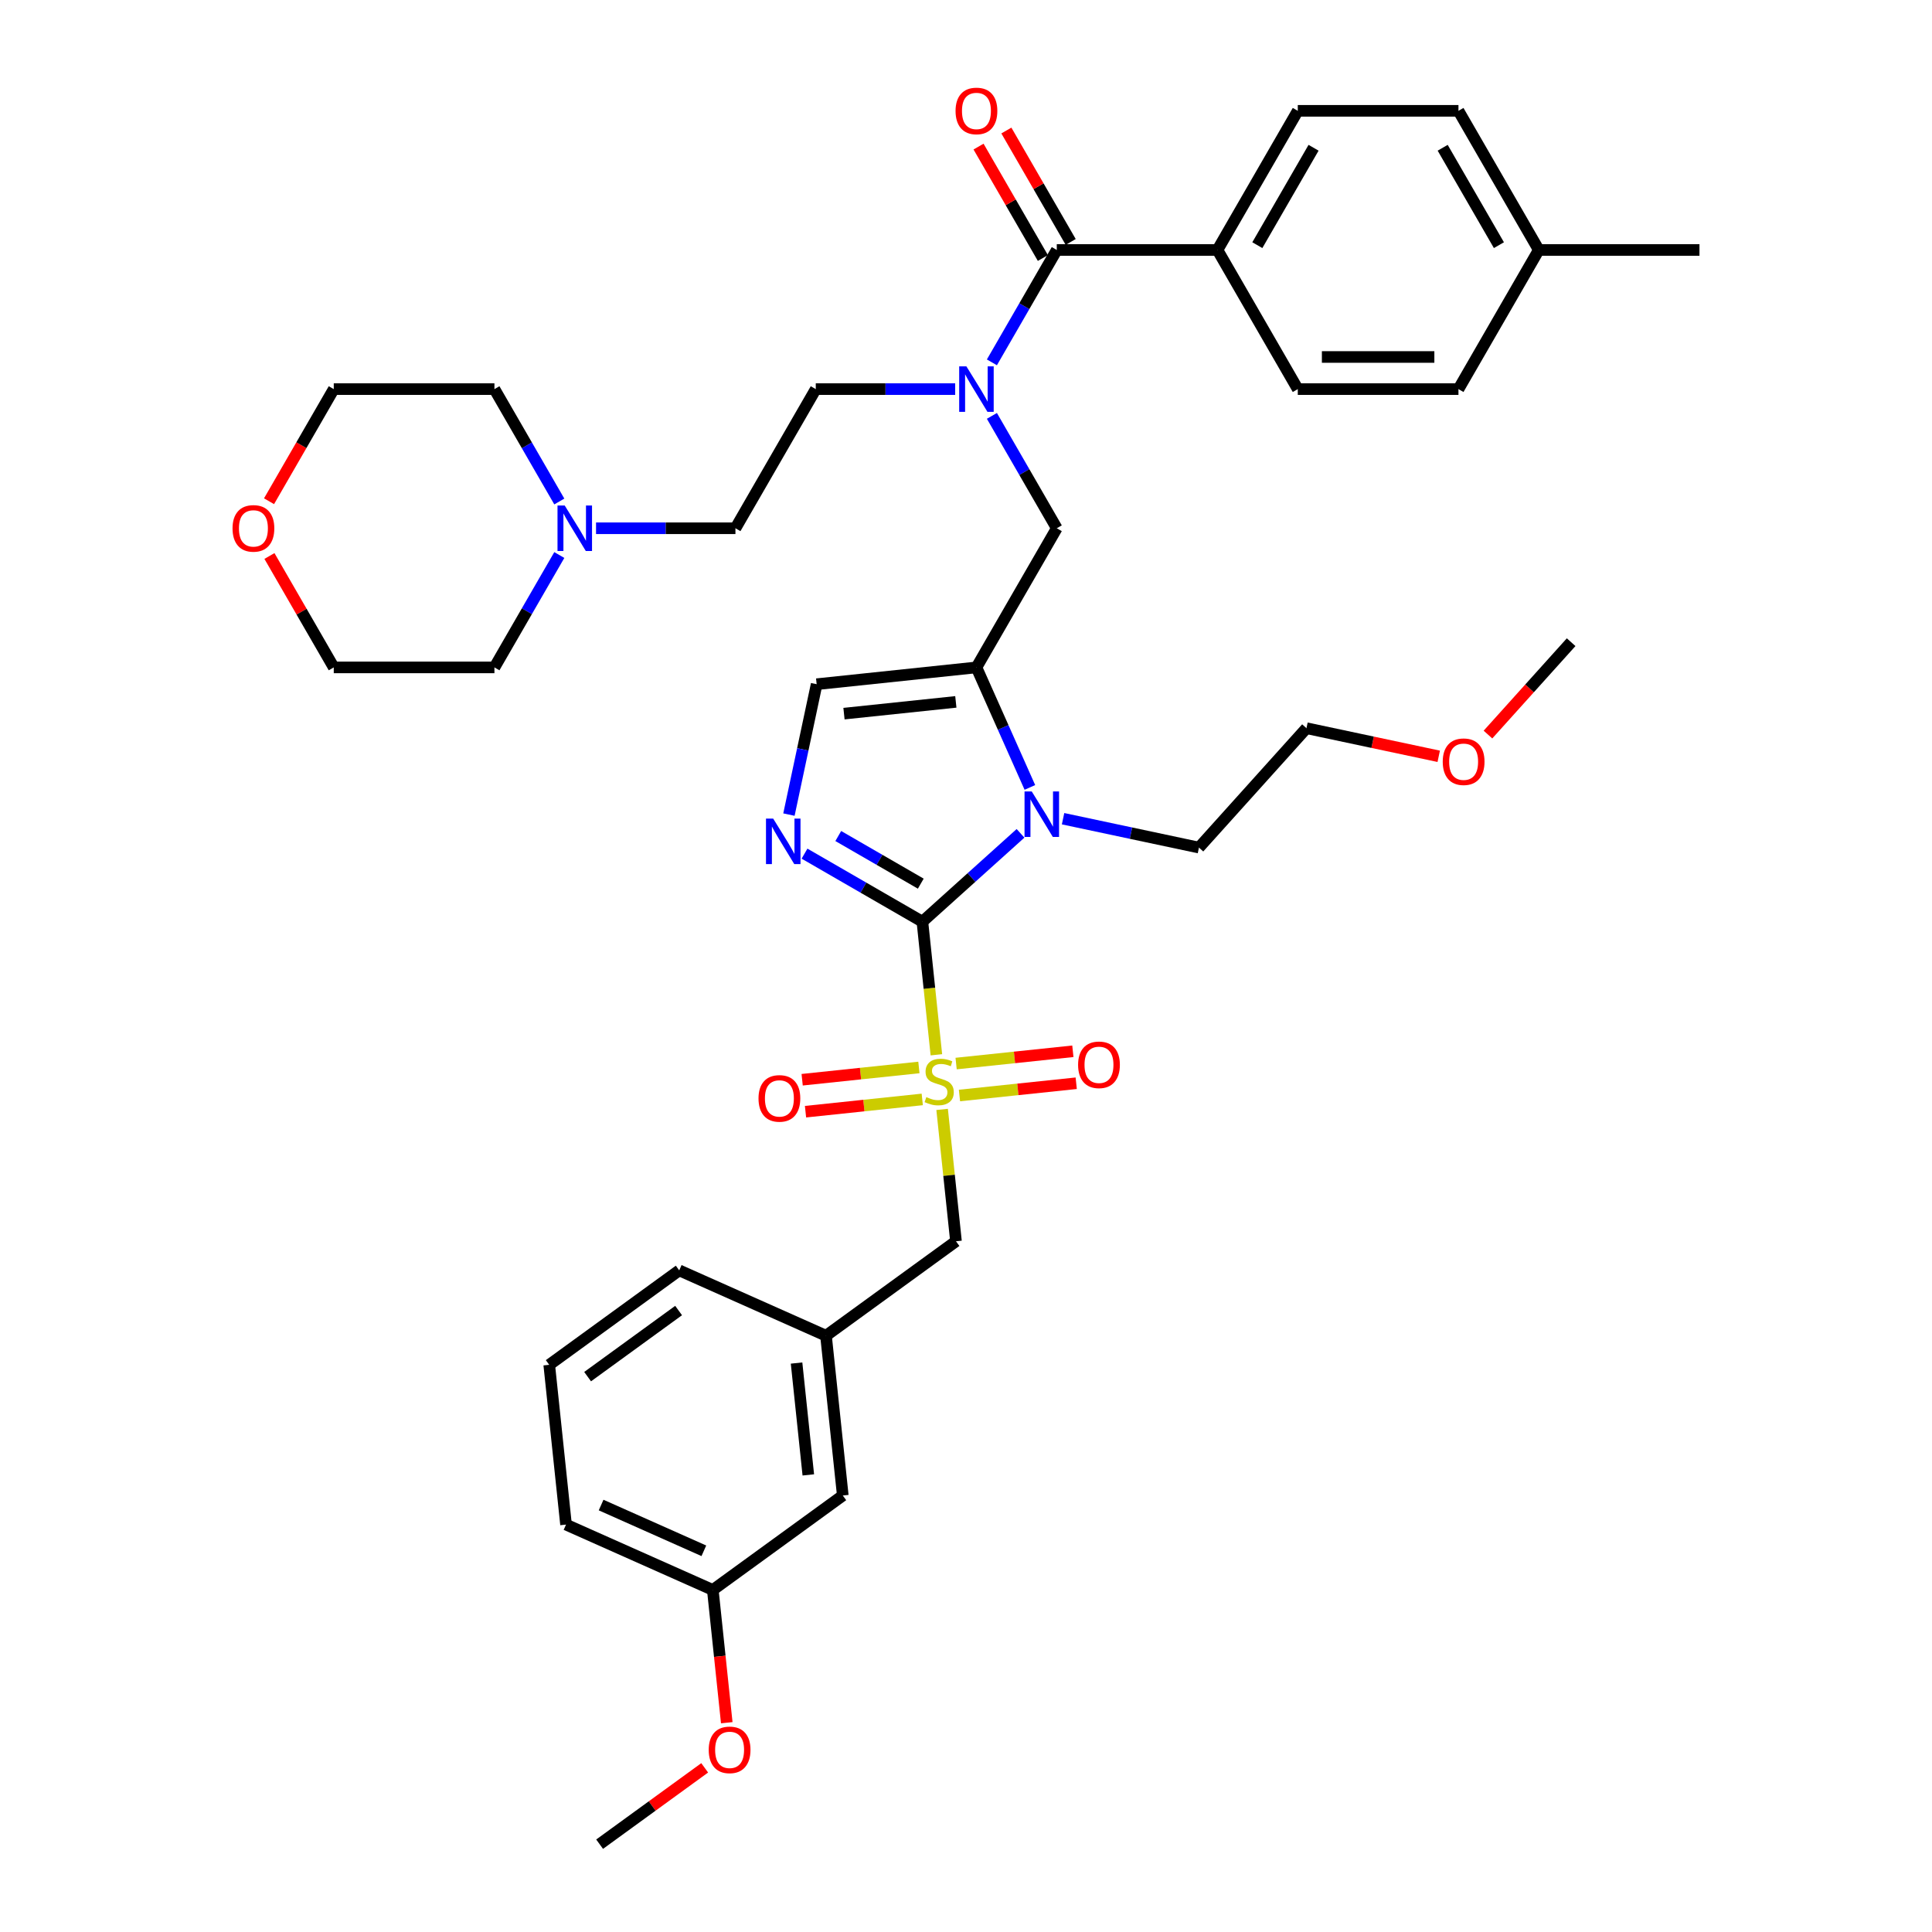 <?xml version='1.0' encoding='iso-8859-1'?>
<svg version='1.1' baseProfile='full'
              xmlns='http://www.w3.org/2000/svg'
                      xmlns:rdkit='http://www.rdkit.org/xml'
                      xmlns:xlink='http://www.w3.org/1999/xlink'
                  xml:space='preserve'
width='1000px' height='1000px' viewBox='0 0 1000 1000'>
<!-- END OF HEADER -->
<rect style='opacity:1.0;fill:#FFFFFF;stroke:none' width='1000' height='1000' x='0' y='0'> </rect>
<path class='bond-0' d='M 513.405,215.261 L 530.196,244.344' style='fill:none;fill-rule:evenodd;stroke:#0000FF;stroke-width:6px;stroke-linecap:butt;stroke-linejoin:miter;stroke-opacity:1' />
<path class='bond-0' d='M 530.196,244.344 L 546.987,273.428' style='fill:none;fill-rule:evenodd;stroke:#000000;stroke-width:6px;stroke-linecap:butt;stroke-linejoin:miter;stroke-opacity:1' />
<path class='bond-1' d='M 513.405,187.551 L 530.196,158.468' style='fill:none;fill-rule:evenodd;stroke:#0000FF;stroke-width:6px;stroke-linecap:butt;stroke-linejoin:miter;stroke-opacity:1' />
<path class='bond-1' d='M 530.196,158.468 L 546.987,129.385' style='fill:none;fill-rule:evenodd;stroke:#000000;stroke-width:6px;stroke-linecap:butt;stroke-linejoin:miter;stroke-opacity:1' />
<path class='bond-2' d='M 494.395,201.406 L 458.319,201.406' style='fill:none;fill-rule:evenodd;stroke:#0000FF;stroke-width:6px;stroke-linecap:butt;stroke-linejoin:miter;stroke-opacity:1' />
<path class='bond-2' d='M 458.319,201.406 L 422.242,201.406' style='fill:none;fill-rule:evenodd;stroke:#000000;stroke-width:6px;stroke-linecap:butt;stroke-linejoin:miter;stroke-opacity:1' />
<path class='bond-3' d='M 630.15,129.385 L 671.732,57.364' style='fill:none;fill-rule:evenodd;stroke:#000000;stroke-width:6px;stroke-linecap:butt;stroke-linejoin:miter;stroke-opacity:1' />
<path class='bond-3' d='M 650.792,126.898 L 679.899,76.483' style='fill:none;fill-rule:evenodd;stroke:#000000;stroke-width:6px;stroke-linecap:butt;stroke-linejoin:miter;stroke-opacity:1' />
<path class='bond-4' d='M 630.15,129.385 L 671.732,201.406' style='fill:none;fill-rule:evenodd;stroke:#000000;stroke-width:6px;stroke-linecap:butt;stroke-linejoin:miter;stroke-opacity:1' />
<path class='bond-5' d='M 630.15,129.385 L 546.987,129.385' style='fill:none;fill-rule:evenodd;stroke:#000000;stroke-width:6px;stroke-linecap:butt;stroke-linejoin:miter;stroke-opacity:1' />
<path class='bond-6' d='M 554.189,125.227 L 537.542,96.393' style='fill:none;fill-rule:evenodd;stroke:#000000;stroke-width:6px;stroke-linecap:butt;stroke-linejoin:miter;stroke-opacity:1' />
<path class='bond-6' d='M 537.542,96.393 L 520.895,67.559' style='fill:none;fill-rule:evenodd;stroke:#FF0000;stroke-width:6px;stroke-linecap:butt;stroke-linejoin:miter;stroke-opacity:1' />
<path class='bond-6' d='M 539.785,133.543 L 523.138,104.709' style='fill:none;fill-rule:evenodd;stroke:#000000;stroke-width:6px;stroke-linecap:butt;stroke-linejoin:miter;stroke-opacity:1' />
<path class='bond-6' d='M 523.138,104.709 L 506.491,75.876' style='fill:none;fill-rule:evenodd;stroke:#FF0000;stroke-width:6px;stroke-linecap:butt;stroke-linejoin:miter;stroke-opacity:1' />
<path class='bond-7' d='M 671.732,57.364 L 754.895,57.364' style='fill:none;fill-rule:evenodd;stroke:#000000;stroke-width:6px;stroke-linecap:butt;stroke-linejoin:miter;stroke-opacity:1' />
<path class='bond-8' d='M 671.732,201.406 L 754.895,201.406' style='fill:none;fill-rule:evenodd;stroke:#000000;stroke-width:6px;stroke-linecap:butt;stroke-linejoin:miter;stroke-opacity:1' />
<path class='bond-8' d='M 684.206,184.774 L 742.42,184.774' style='fill:none;fill-rule:evenodd;stroke:#000000;stroke-width:6px;stroke-linecap:butt;stroke-linejoin:miter;stroke-opacity:1' />
<path class='bond-9' d='M 308.509,273.428 L 344.585,273.428' style='fill:none;fill-rule:evenodd;stroke:#0000FF;stroke-width:6px;stroke-linecap:butt;stroke-linejoin:miter;stroke-opacity:1' />
<path class='bond-9' d='M 344.585,273.428 L 380.661,273.428' style='fill:none;fill-rule:evenodd;stroke:#000000;stroke-width:6px;stroke-linecap:butt;stroke-linejoin:miter;stroke-opacity:1' />
<path class='bond-10' d='M 289.499,259.573 L 272.707,230.489' style='fill:none;fill-rule:evenodd;stroke:#0000FF;stroke-width:6px;stroke-linecap:butt;stroke-linejoin:miter;stroke-opacity:1' />
<path class='bond-10' d='M 272.707,230.489 L 255.916,201.406' style='fill:none;fill-rule:evenodd;stroke:#000000;stroke-width:6px;stroke-linecap:butt;stroke-linejoin:miter;stroke-opacity:1' />
<path class='bond-11' d='M 289.499,287.283 L 272.707,316.366' style='fill:none;fill-rule:evenodd;stroke:#0000FF;stroke-width:6px;stroke-linecap:butt;stroke-linejoin:miter;stroke-opacity:1' />
<path class='bond-11' d='M 272.707,316.366 L 255.916,345.449' style='fill:none;fill-rule:evenodd;stroke:#000000;stroke-width:6px;stroke-linecap:butt;stroke-linejoin:miter;stroke-opacity:1' />
<path class='bond-12' d='M 139.459,287.782 L 156.106,316.615' style='fill:none;fill-rule:evenodd;stroke:#FF0000;stroke-width:6px;stroke-linecap:butt;stroke-linejoin:miter;stroke-opacity:1' />
<path class='bond-12' d='M 156.106,316.615 L 172.753,345.449' style='fill:none;fill-rule:evenodd;stroke:#000000;stroke-width:6px;stroke-linecap:butt;stroke-linejoin:miter;stroke-opacity:1' />
<path class='bond-13' d='M 139.248,259.44 L 156,230.423' style='fill:none;fill-rule:evenodd;stroke:#FF0000;stroke-width:6px;stroke-linecap:butt;stroke-linejoin:miter;stroke-opacity:1' />
<path class='bond-13' d='M 156,230.423 L 172.753,201.406' style='fill:none;fill-rule:evenodd;stroke:#000000;stroke-width:6px;stroke-linecap:butt;stroke-linejoin:miter;stroke-opacity:1' />
<path class='bond-14' d='M 484.669,545.955 L 481.049,511.512' style='fill:none;fill-rule:evenodd;stroke:#CCCC00;stroke-width:6px;stroke-linecap:butt;stroke-linejoin:miter;stroke-opacity:1' />
<path class='bond-14' d='M 481.049,511.512 L 477.429,477.069' style='fill:none;fill-rule:evenodd;stroke:#000000;stroke-width:6px;stroke-linecap:butt;stroke-linejoin:miter;stroke-opacity:1' />
<path class='bond-15' d='M 487.641,574.23 L 491.228,608.357' style='fill:none;fill-rule:evenodd;stroke:#CCCC00;stroke-width:6px;stroke-linecap:butt;stroke-linejoin:miter;stroke-opacity:1' />
<path class='bond-15' d='M 491.228,608.357 L 494.815,642.484' style='fill:none;fill-rule:evenodd;stroke:#000000;stroke-width:6px;stroke-linecap:butt;stroke-linejoin:miter;stroke-opacity:1' />
<path class='bond-16' d='M 496.621,567.035 L 526.836,563.86' style='fill:none;fill-rule:evenodd;stroke:#CCCC00;stroke-width:6px;stroke-linecap:butt;stroke-linejoin:miter;stroke-opacity:1' />
<path class='bond-16' d='M 526.836,563.86 L 557.05,560.684' style='fill:none;fill-rule:evenodd;stroke:#FF0000;stroke-width:6px;stroke-linecap:butt;stroke-linejoin:miter;stroke-opacity:1' />
<path class='bond-16' d='M 494.883,550.494 L 525.097,547.318' style='fill:none;fill-rule:evenodd;stroke:#CCCC00;stroke-width:6px;stroke-linecap:butt;stroke-linejoin:miter;stroke-opacity:1' />
<path class='bond-16' d='M 525.097,547.318 L 555.312,544.142' style='fill:none;fill-rule:evenodd;stroke:#FF0000;stroke-width:6px;stroke-linecap:butt;stroke-linejoin:miter;stroke-opacity:1' />
<path class='bond-17' d='M 475.622,552.518 L 445.408,555.694' style='fill:none;fill-rule:evenodd;stroke:#CCCC00;stroke-width:6px;stroke-linecap:butt;stroke-linejoin:miter;stroke-opacity:1' />
<path class='bond-17' d='M 445.408,555.694 L 415.193,558.87' style='fill:none;fill-rule:evenodd;stroke:#FF0000;stroke-width:6px;stroke-linecap:butt;stroke-linejoin:miter;stroke-opacity:1' />
<path class='bond-17' d='M 477.361,569.06 L 447.146,572.235' style='fill:none;fill-rule:evenodd;stroke:#CCCC00;stroke-width:6px;stroke-linecap:butt;stroke-linejoin:miter;stroke-opacity:1' />
<path class='bond-17' d='M 447.146,572.235 L 416.932,575.411' style='fill:none;fill-rule:evenodd;stroke:#FF0000;stroke-width:6px;stroke-linecap:butt;stroke-linejoin:miter;stroke-opacity:1' />
<path class='bond-18' d='M 494.815,642.484 L 427.534,691.366' style='fill:none;fill-rule:evenodd;stroke:#000000;stroke-width:6px;stroke-linecap:butt;stroke-linejoin:miter;stroke-opacity:1' />
<path class='bond-19' d='M 368.947,822.956 L 292.974,789.13' style='fill:none;fill-rule:evenodd;stroke:#000000;stroke-width:6px;stroke-linecap:butt;stroke-linejoin:miter;stroke-opacity:1' />
<path class='bond-19' d='M 364.316,802.687 L 311.135,779.01' style='fill:none;fill-rule:evenodd;stroke:#000000;stroke-width:6px;stroke-linecap:butt;stroke-linejoin:miter;stroke-opacity:1' />
<path class='bond-20' d='M 368.947,822.956 L 436.227,774.074' style='fill:none;fill-rule:evenodd;stroke:#000000;stroke-width:6px;stroke-linecap:butt;stroke-linejoin:miter;stroke-opacity:1' />
<path class='bond-21' d='M 368.947,822.956 L 372.558,857.316' style='fill:none;fill-rule:evenodd;stroke:#000000;stroke-width:6px;stroke-linecap:butt;stroke-linejoin:miter;stroke-opacity:1' />
<path class='bond-21' d='M 372.558,857.316 L 376.17,891.675' style='fill:none;fill-rule:evenodd;stroke:#FF0000;stroke-width:6px;stroke-linecap:butt;stroke-linejoin:miter;stroke-opacity:1' />
<path class='bond-22' d='M 292.974,789.13 L 284.281,706.423' style='fill:none;fill-rule:evenodd;stroke:#000000;stroke-width:6px;stroke-linecap:butt;stroke-linejoin:miter;stroke-opacity:1' />
<path class='bond-23' d='M 533.062,407.567 L 519.234,376.508' style='fill:none;fill-rule:evenodd;stroke:#0000FF;stroke-width:6px;stroke-linecap:butt;stroke-linejoin:miter;stroke-opacity:1' />
<path class='bond-23' d='M 519.234,376.508 L 505.406,345.449' style='fill:none;fill-rule:evenodd;stroke:#000000;stroke-width:6px;stroke-linecap:butt;stroke-linejoin:miter;stroke-opacity:1' />
<path class='bond-24' d='M 528.22,431.336 L 502.825,454.203' style='fill:none;fill-rule:evenodd;stroke:#0000FF;stroke-width:6px;stroke-linecap:butt;stroke-linejoin:miter;stroke-opacity:1' />
<path class='bond-24' d='M 502.825,454.203 L 477.429,477.069' style='fill:none;fill-rule:evenodd;stroke:#000000;stroke-width:6px;stroke-linecap:butt;stroke-linejoin:miter;stroke-opacity:1' />
<path class='bond-25' d='M 550.242,423.763 L 585.409,431.238' style='fill:none;fill-rule:evenodd;stroke:#0000FF;stroke-width:6px;stroke-linecap:butt;stroke-linejoin:miter;stroke-opacity:1' />
<path class='bond-25' d='M 585.409,431.238 L 620.577,438.713' style='fill:none;fill-rule:evenodd;stroke:#000000;stroke-width:6px;stroke-linecap:butt;stroke-linejoin:miter;stroke-opacity:1' />
<path class='bond-26' d='M 505.406,345.449 L 422.698,354.142' style='fill:none;fill-rule:evenodd;stroke:#000000;stroke-width:6px;stroke-linecap:butt;stroke-linejoin:miter;stroke-opacity:1' />
<path class='bond-26' d='M 494.738,363.294 L 436.843,369.379' style='fill:none;fill-rule:evenodd;stroke:#000000;stroke-width:6px;stroke-linecap:butt;stroke-linejoin:miter;stroke-opacity:1' />
<path class='bond-27' d='M 505.406,345.449 L 546.987,273.428' style='fill:none;fill-rule:evenodd;stroke:#000000;stroke-width:6px;stroke-linecap:butt;stroke-linejoin:miter;stroke-opacity:1' />
<path class='bond-28' d='M 422.698,354.142 L 415.525,387.887' style='fill:none;fill-rule:evenodd;stroke:#000000;stroke-width:6px;stroke-linecap:butt;stroke-linejoin:miter;stroke-opacity:1' />
<path class='bond-28' d='M 415.525,387.887 L 408.352,421.633' style='fill:none;fill-rule:evenodd;stroke:#0000FF;stroke-width:6px;stroke-linecap:butt;stroke-linejoin:miter;stroke-opacity:1' />
<path class='bond-29' d='M 416.418,441.845 L 446.924,459.457' style='fill:none;fill-rule:evenodd;stroke:#0000FF;stroke-width:6px;stroke-linecap:butt;stroke-linejoin:miter;stroke-opacity:1' />
<path class='bond-29' d='M 446.924,459.457 L 477.429,477.069' style='fill:none;fill-rule:evenodd;stroke:#000000;stroke-width:6px;stroke-linecap:butt;stroke-linejoin:miter;stroke-opacity:1' />
<path class='bond-29' d='M 433.886,432.724 L 455.24,445.053' style='fill:none;fill-rule:evenodd;stroke:#0000FF;stroke-width:6px;stroke-linecap:butt;stroke-linejoin:miter;stroke-opacity:1' />
<path class='bond-29' d='M 455.24,445.053 L 476.594,457.381' style='fill:none;fill-rule:evenodd;stroke:#000000;stroke-width:6px;stroke-linecap:butt;stroke-linejoin:miter;stroke-opacity:1' />
<path class='bond-30' d='M 744.679,391.461 L 710.452,384.186' style='fill:none;fill-rule:evenodd;stroke:#FF0000;stroke-width:6px;stroke-linecap:butt;stroke-linejoin:miter;stroke-opacity:1' />
<path class='bond-30' d='M 710.452,384.186 L 676.224,376.911' style='fill:none;fill-rule:evenodd;stroke:#000000;stroke-width:6px;stroke-linecap:butt;stroke-linejoin:miter;stroke-opacity:1' />
<path class='bond-31' d='M 770.165,380.213 L 791.691,356.306' style='fill:none;fill-rule:evenodd;stroke:#FF0000;stroke-width:6px;stroke-linecap:butt;stroke-linejoin:miter;stroke-opacity:1' />
<path class='bond-31' d='M 791.691,356.306 L 813.217,332.399' style='fill:none;fill-rule:evenodd;stroke:#000000;stroke-width:6px;stroke-linecap:butt;stroke-linejoin:miter;stroke-opacity:1' />
<path class='bond-32' d='M 620.577,438.713 L 676.224,376.911' style='fill:none;fill-rule:evenodd;stroke:#000000;stroke-width:6px;stroke-linecap:butt;stroke-linejoin:miter;stroke-opacity:1' />
<path class='bond-33' d='M 284.281,706.423 L 351.561,657.541' style='fill:none;fill-rule:evenodd;stroke:#000000;stroke-width:6px;stroke-linecap:butt;stroke-linejoin:miter;stroke-opacity:1' />
<path class='bond-33' d='M 304.149,712.547 L 351.245,678.329' style='fill:none;fill-rule:evenodd;stroke:#000000;stroke-width:6px;stroke-linecap:butt;stroke-linejoin:miter;stroke-opacity:1' />
<path class='bond-34' d='M 351.561,657.541 L 427.534,691.366' style='fill:none;fill-rule:evenodd;stroke:#000000;stroke-width:6px;stroke-linecap:butt;stroke-linejoin:miter;stroke-opacity:1' />
<path class='bond-35' d='M 427.534,691.366 L 436.227,774.074' style='fill:none;fill-rule:evenodd;stroke:#000000;stroke-width:6px;stroke-linecap:butt;stroke-linejoin:miter;stroke-opacity:1' />
<path class='bond-35' d='M 412.297,705.511 L 418.382,763.406' style='fill:none;fill-rule:evenodd;stroke:#000000;stroke-width:6px;stroke-linecap:butt;stroke-linejoin:miter;stroke-opacity:1' />
<path class='bond-36' d='M 364.749,915.029 L 337.554,934.787' style='fill:none;fill-rule:evenodd;stroke:#FF0000;stroke-width:6px;stroke-linecap:butt;stroke-linejoin:miter;stroke-opacity:1' />
<path class='bond-36' d='M 337.554,934.787 L 310.359,954.545' style='fill:none;fill-rule:evenodd;stroke:#000000;stroke-width:6px;stroke-linecap:butt;stroke-linejoin:miter;stroke-opacity:1' />
<path class='bond-37' d='M 380.661,273.428 L 422.242,201.406' style='fill:none;fill-rule:evenodd;stroke:#000000;stroke-width:6px;stroke-linecap:butt;stroke-linejoin:miter;stroke-opacity:1' />
<path class='bond-38' d='M 255.916,201.406 L 172.753,201.406' style='fill:none;fill-rule:evenodd;stroke:#000000;stroke-width:6px;stroke-linecap:butt;stroke-linejoin:miter;stroke-opacity:1' />
<path class='bond-39' d='M 255.916,345.449 L 172.753,345.449' style='fill:none;fill-rule:evenodd;stroke:#000000;stroke-width:6px;stroke-linecap:butt;stroke-linejoin:miter;stroke-opacity:1' />
<path class='bond-40' d='M 754.895,201.406 L 796.476,129.385' style='fill:none;fill-rule:evenodd;stroke:#000000;stroke-width:6px;stroke-linecap:butt;stroke-linejoin:miter;stroke-opacity:1' />
<path class='bond-41' d='M 754.895,57.364 L 796.476,129.385' style='fill:none;fill-rule:evenodd;stroke:#000000;stroke-width:6px;stroke-linecap:butt;stroke-linejoin:miter;stroke-opacity:1' />
<path class='bond-41' d='M 746.728,76.483 L 775.835,126.898' style='fill:none;fill-rule:evenodd;stroke:#000000;stroke-width:6px;stroke-linecap:butt;stroke-linejoin:miter;stroke-opacity:1' />
<path class='bond-42' d='M 796.476,129.385 L 879.64,129.385' style='fill:none;fill-rule:evenodd;stroke:#000000;stroke-width:6px;stroke-linecap:butt;stroke-linejoin:miter;stroke-opacity:1' />
<path  class='atom-0' d='M 500.2 189.63
L 507.917 202.105
Q 508.682 203.336, 509.913 205.564
Q 511.144 207.793, 511.21 207.926
L 511.21 189.63
L 514.337 189.63
L 514.337 213.182
L 511.111 213.182
L 502.828 199.543
Q 501.863 197.947, 500.832 196.117
Q 499.834 194.287, 499.534 193.722
L 499.534 213.182
L 496.474 213.182
L 496.474 189.63
L 500.2 189.63
' fill='#0000FF'/>
<path  class='atom-3' d='M 494.594 57.43
Q 494.594 51.775, 497.389 48.615
Q 500.183 45.455, 505.406 45.455
Q 510.628 45.455, 513.423 48.615
Q 516.217 51.775, 516.217 57.43
Q 516.217 63.152, 513.389 66.412
Q 510.562 69.638, 505.406 69.638
Q 500.216 69.638, 497.389 66.412
Q 494.594 63.185, 494.594 57.43
M 505.406 66.977
Q 508.998 66.977, 510.928 64.582
Q 512.89 62.154, 512.89 57.43
Q 512.89 52.806, 510.928 50.478
Q 508.998 48.116, 505.406 48.116
Q 501.813 48.116, 499.85 50.444
Q 497.921 52.773, 497.921 57.43
Q 497.921 62.187, 499.85 64.582
Q 501.813 66.977, 505.406 66.977
' fill='#FF0000'/>
<path  class='atom-6' d='M 292.292 261.652
L 300.009 274.126
Q 300.774 275.357, 302.005 277.586
Q 303.236 279.815, 303.303 279.948
L 303.303 261.652
L 306.43 261.652
L 306.43 285.203
L 303.203 285.203
L 294.92 271.565
Q 293.955 269.968, 292.924 268.138
Q 291.926 266.309, 291.627 265.743
L 291.627 285.203
L 288.566 285.203
L 288.566 261.652
L 292.292 261.652
' fill='#0000FF'/>
<path  class='atom-7' d='M 120.36 273.494
Q 120.36 267.839, 123.155 264.679
Q 125.949 261.519, 131.172 261.519
Q 136.394 261.519, 139.189 264.679
Q 141.983 267.839, 141.983 273.494
Q 141.983 279.216, 139.155 282.476
Q 136.328 285.702, 131.172 285.702
Q 125.982 285.702, 123.155 282.476
Q 120.36 279.249, 120.36 273.494
M 131.172 283.041
Q 134.764 283.041, 136.694 280.646
Q 138.656 278.218, 138.656 273.494
Q 138.656 268.87, 136.694 266.542
Q 134.764 264.18, 131.172 264.18
Q 127.579 264.18, 125.616 266.508
Q 123.687 268.837, 123.687 273.494
Q 123.687 278.251, 125.616 280.646
Q 127.579 283.041, 131.172 283.041
' fill='#FF0000'/>
<path  class='atom-8' d='M 479.469 567.86
Q 479.735 567.96, 480.833 568.426
Q 481.93 568.891, 483.128 569.191
Q 484.359 569.457, 485.556 569.457
Q 487.785 569.457, 489.082 568.392
Q 490.38 567.295, 490.38 565.399
Q 490.38 564.101, 489.714 563.303
Q 489.082 562.504, 488.084 562.072
Q 487.086 561.64, 485.423 561.141
Q 483.327 560.509, 482.063 559.91
Q 480.833 559.311, 479.934 558.047
Q 479.07 556.783, 479.07 554.654
Q 479.07 551.693, 481.065 549.864
Q 483.095 548.034, 487.086 548.034
Q 489.814 548.034, 492.908 549.331
L 492.143 551.893
Q 489.315 550.729, 487.186 550.729
Q 484.891 550.729, 483.627 551.693
Q 482.363 552.625, 482.396 554.255
Q 482.396 555.519, 483.028 556.284
Q 483.693 557.049, 484.625 557.481
Q 485.59 557.914, 487.186 558.413
Q 489.315 559.078, 490.579 559.743
Q 491.843 560.409, 492.742 561.773
Q 493.673 563.103, 493.673 565.399
Q 493.673 568.659, 491.477 570.422
Q 489.315 572.151, 485.689 572.151
Q 483.594 572.151, 481.997 571.686
Q 480.433 571.253, 478.571 570.488
L 479.469 567.86
' fill='#CCCC00'/>
<path  class='atom-10' d='M 558.018 551.15
Q 558.018 545.495, 560.812 542.335
Q 563.607 539.175, 568.829 539.175
Q 574.052 539.175, 576.846 542.335
Q 579.64 545.495, 579.64 551.15
Q 579.64 556.872, 576.813 560.132
Q 573.985 563.359, 568.829 563.359
Q 563.64 563.359, 560.812 560.132
Q 558.018 556.905, 558.018 551.15
M 568.829 560.697
Q 572.422 560.697, 574.351 558.302
Q 576.314 555.874, 576.314 551.15
Q 576.314 546.526, 574.351 544.198
Q 572.422 541.836, 568.829 541.836
Q 565.237 541.836, 563.274 544.165
Q 561.345 546.493, 561.345 551.15
Q 561.345 555.907, 563.274 558.302
Q 565.237 560.697, 568.829 560.697
' fill='#FF0000'/>
<path  class='atom-11' d='M 392.603 568.536
Q 392.603 562.881, 395.397 559.721
Q 398.192 556.561, 403.414 556.561
Q 408.637 556.561, 411.431 559.721
Q 414.225 562.881, 414.225 568.536
Q 414.225 574.258, 411.398 577.518
Q 408.57 580.745, 403.414 580.745
Q 398.225 580.745, 395.397 577.518
Q 392.603 574.291, 392.603 568.536
M 403.414 578.083
Q 407.007 578.083, 408.936 575.688
Q 410.899 573.26, 410.899 568.536
Q 410.899 563.912, 408.936 561.584
Q 407.007 559.222, 403.414 559.222
Q 399.822 559.222, 397.859 561.55
Q 395.93 563.879, 395.93 568.536
Q 395.93 573.293, 397.859 575.688
Q 399.822 578.083, 403.414 578.083
' fill='#FF0000'/>
<path  class='atom-14' d='M 534.025 409.646
L 541.743 422.121
Q 542.508 423.352, 543.739 425.58
Q 544.969 427.809, 545.036 427.942
L 545.036 409.646
L 548.163 409.646
L 548.163 433.198
L 544.936 433.198
L 536.653 419.559
Q 535.688 417.963, 534.657 416.133
Q 533.659 414.303, 533.36 413.738
L 533.36 433.198
L 530.299 433.198
L 530.299 409.646
L 534.025 409.646
' fill='#0000FF'/>
<path  class='atom-17' d='M 400.201 423.712
L 407.919 436.186
Q 408.684 437.417, 409.915 439.646
Q 411.146 441.875, 411.212 442.008
L 411.212 423.712
L 414.339 423.712
L 414.339 447.264
L 411.112 447.264
L 402.829 433.625
Q 401.865 432.028, 400.834 430.198
Q 399.836 428.369, 399.536 427.803
L 399.536 447.264
L 396.476 447.264
L 396.476 423.712
L 400.201 423.712
' fill='#0000FF'/>
<path  class='atom-19' d='M 746.758 394.268
Q 746.758 388.613, 749.553 385.452
Q 752.347 382.292, 757.57 382.292
Q 762.792 382.292, 765.587 385.452
Q 768.381 388.613, 768.381 394.268
Q 768.381 399.989, 765.553 403.249
Q 762.726 406.476, 757.57 406.476
Q 752.38 406.476, 749.553 403.249
Q 746.758 400.023, 746.758 394.268
M 757.57 403.815
Q 761.162 403.815, 763.092 401.42
Q 765.054 398.991, 765.054 394.268
Q 765.054 389.644, 763.092 387.315
Q 761.162 384.953, 757.57 384.953
Q 753.977 384.953, 752.014 387.282
Q 750.085 389.611, 750.085 394.268
Q 750.085 399.025, 752.014 401.42
Q 753.977 403.815, 757.57 403.815
' fill='#FF0000'/>
<path  class='atom-28' d='M 366.829 905.73
Q 366.829 900.075, 369.623 896.915
Q 372.417 893.754, 377.64 893.754
Q 382.862 893.754, 385.657 896.915
Q 388.451 900.075, 388.451 905.73
Q 388.451 911.452, 385.623 914.712
Q 382.796 917.938, 377.64 917.938
Q 372.45 917.938, 369.623 914.712
Q 366.829 911.485, 366.829 905.73
M 377.64 915.277
Q 381.232 915.277, 383.162 912.882
Q 385.124 910.454, 385.124 905.73
Q 385.124 901.106, 383.162 898.778
Q 381.232 896.416, 377.64 896.416
Q 374.047 896.416, 372.084 898.744
Q 370.155 901.073, 370.155 905.73
Q 370.155 910.487, 372.084 912.882
Q 374.047 915.277, 377.64 915.277
' fill='#FF0000'/>
</svg>
